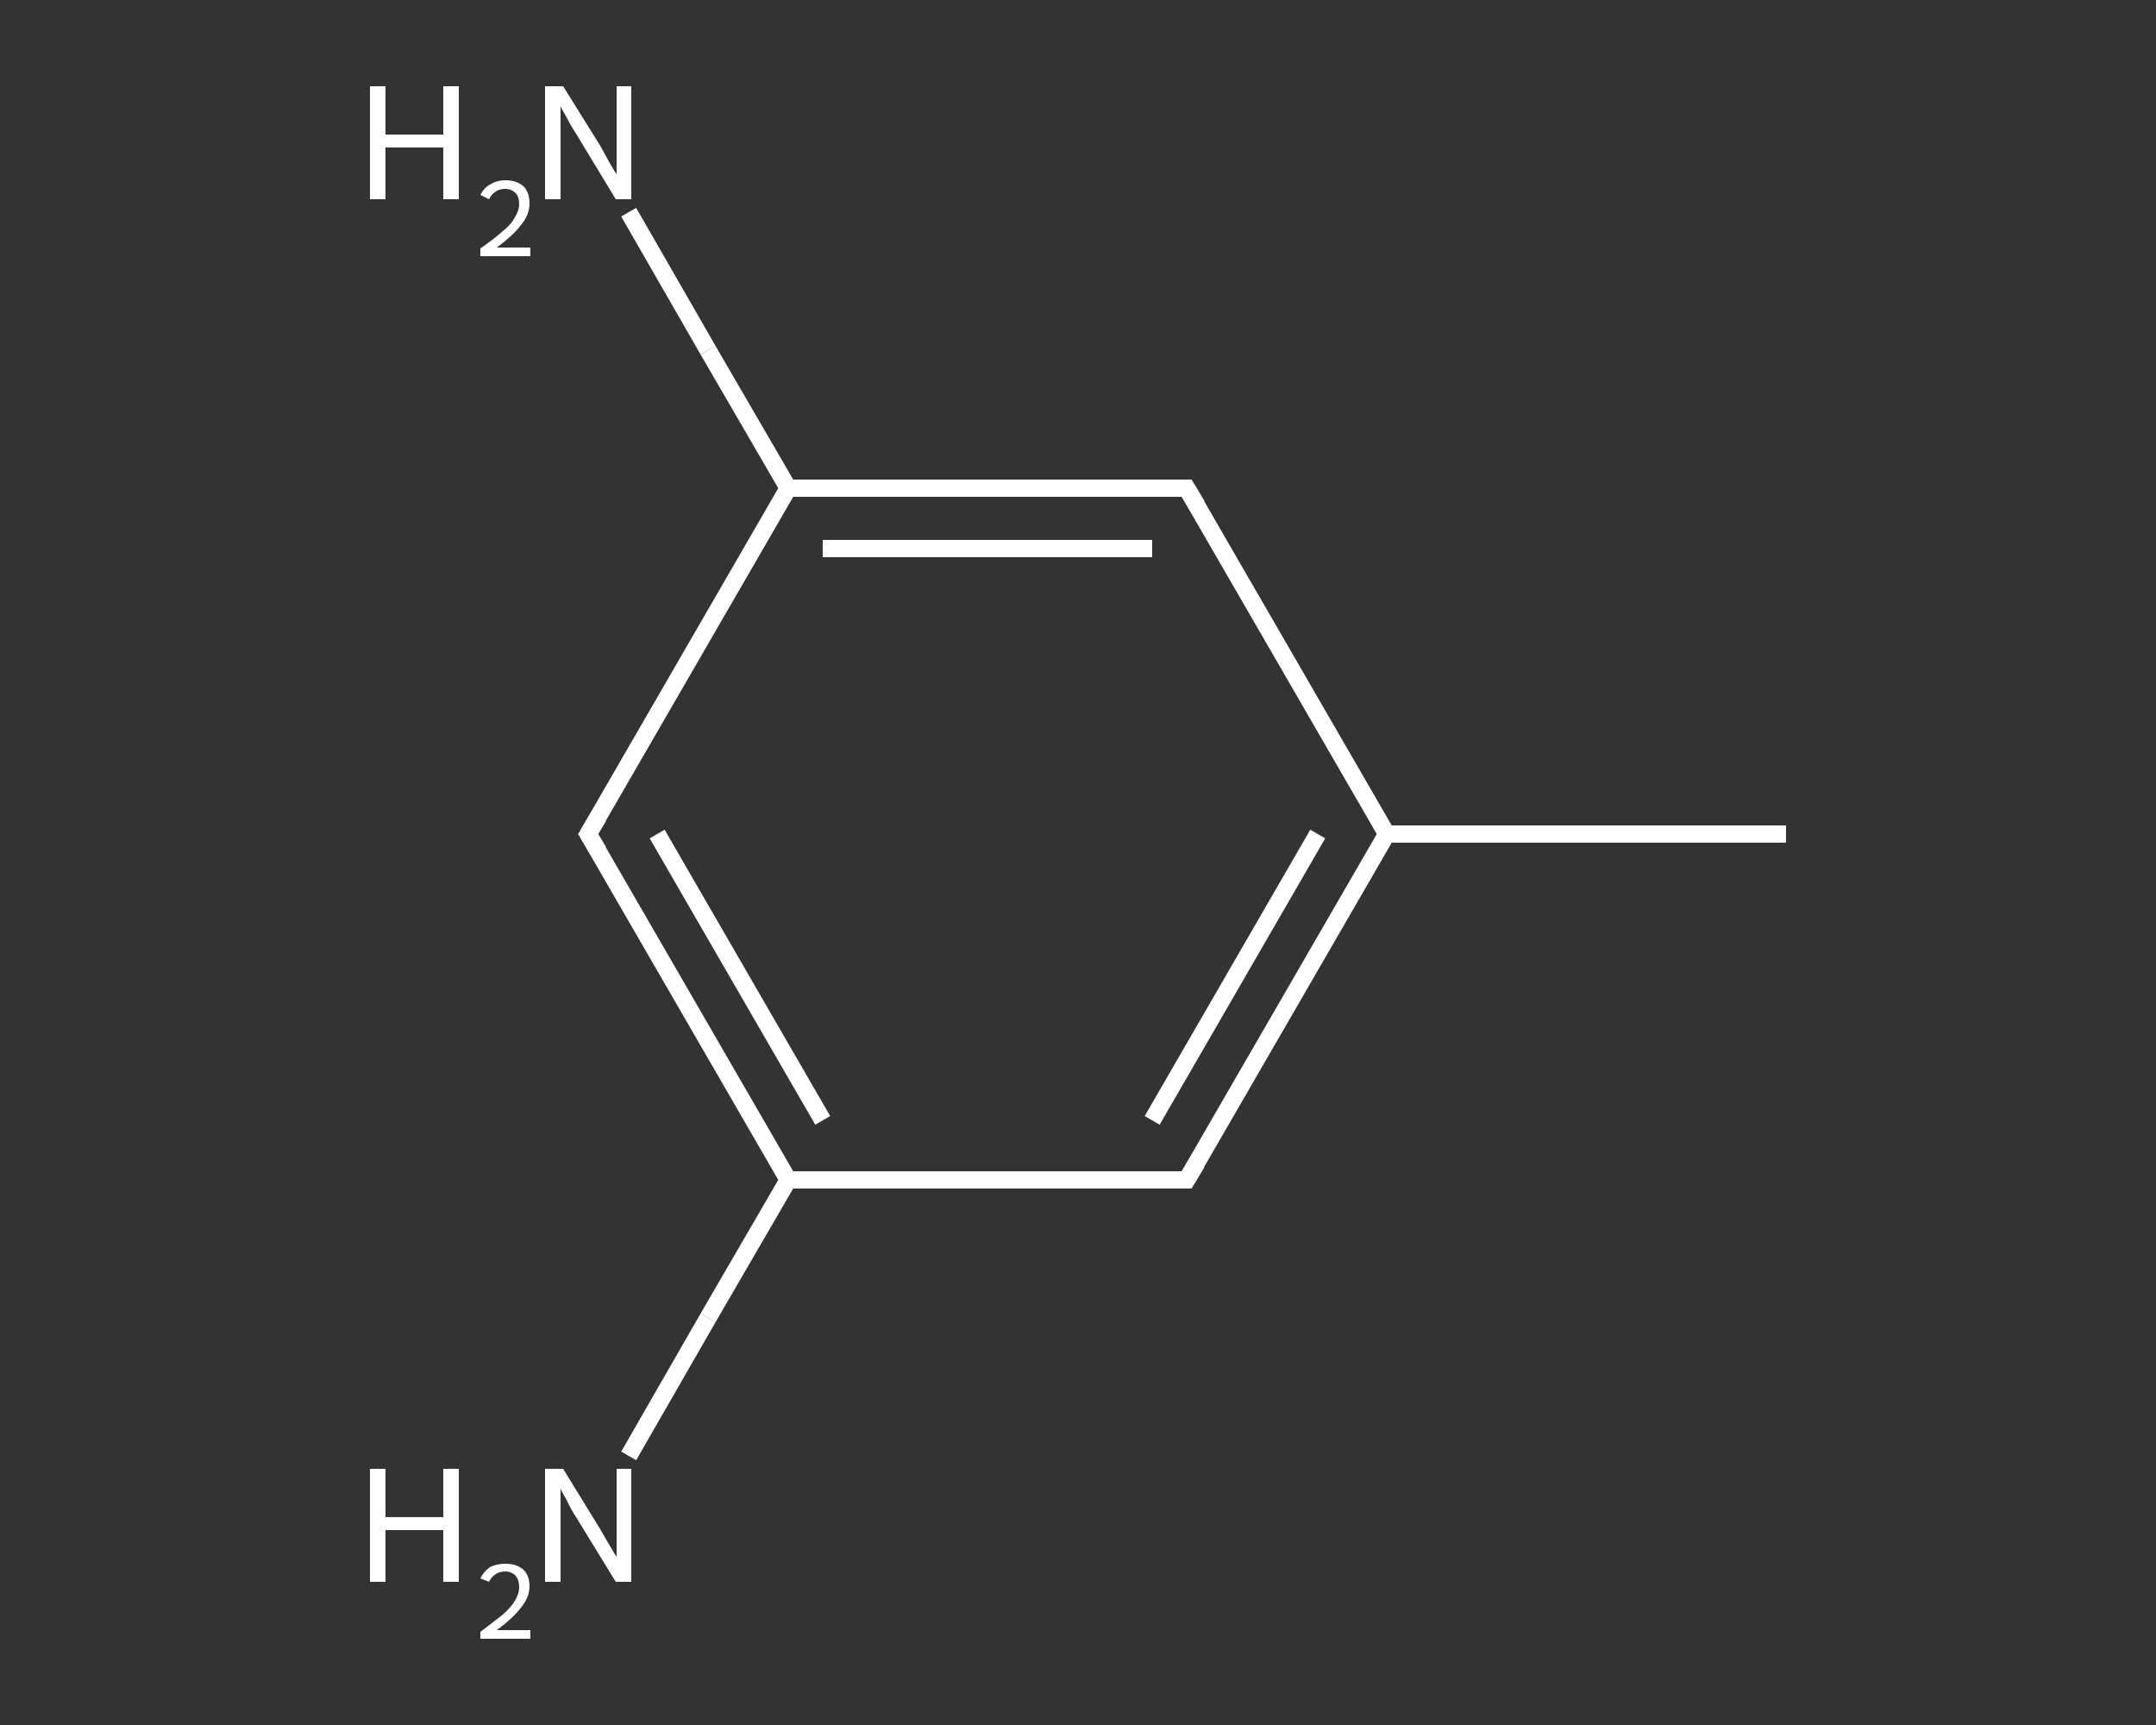 <?xml version='1.0' encoding='iso-8859-1'?>
<svg version='1.1' baseProfile='full'
              xmlns='http://www.w3.org/2000/svg'
                      xmlns:rdkit='http://www.rdkit.org/xml'
                      xmlns:xlink='http://www.w3.org/1999/xlink'
                  xml:space='preserve'
width='250px' height='200px' viewBox='0 0 250 200'>
<rect x="0" y="0" width="250" height="200" fill="#333333" stroke="none"/>
<!-- END OF HEADER -->
<rect style='opacity:1.0;fill:transparent;stroke:none' width='250.0' height='200.0' x='0.0' y='0.0'> </rect>
<path class='bond-0 atom-0 atom-1' d='M 207.1,96.7 L 160.8,96.7' style='fill:none;fill-rule:evenodd;stroke:#FFFFFF;stroke-width:2.0px;stroke-linecap:butt;stroke-linejoin:miter;stroke-opacity:1' />
<path class='bond-1 atom-1 atom-2' d='M 160.8,96.7 L 137.6,136.8' style='fill:none;fill-rule:evenodd;stroke:#FFFFFF;stroke-width:2.0px;stroke-linecap:butt;stroke-linejoin:miter;stroke-opacity:1' />
<path class='bond-1 atom-1 atom-2' d='M 152.8,96.7 L 133.6,129.9' style='fill:none;fill-rule:evenodd;stroke:#FFFFFF;stroke-width:2.0px;stroke-linecap:butt;stroke-linejoin:miter;stroke-opacity:1' />
<path class='bond-2 atom-2 atom-3' d='M 137.6,136.8 L 91.4,136.8' style='fill:none;fill-rule:evenodd;stroke:#FFFFFF;stroke-width:2.0px;stroke-linecap:butt;stroke-linejoin:miter;stroke-opacity:1' />
<path class='bond-3 atom-3 atom-4' d='M 91.4,136.8 L 82.1,152.8' style='fill:none;fill-rule:evenodd;stroke:#FFFFFF;stroke-width:2.0px;stroke-linecap:butt;stroke-linejoin:miter;stroke-opacity:1' />
<path class='bond-3 atom-3 atom-4' d='M 82.1,152.8 L 72.9,168.8' style='fill:none;fill-rule:evenodd;stroke:#FFFFFF;stroke-width:2.0px;stroke-linecap:butt;stroke-linejoin:miter;stroke-opacity:1' />
<path class='bond-4 atom-3 atom-5' d='M 91.4,136.8 L 68.2,96.7' style='fill:none;fill-rule:evenodd;stroke:#FFFFFF;stroke-width:2.0px;stroke-linecap:butt;stroke-linejoin:miter;stroke-opacity:1' />
<path class='bond-4 atom-3 atom-5' d='M 95.4,129.9 L 76.2,96.7' style='fill:none;fill-rule:evenodd;stroke:#FFFFFF;stroke-width:2.0px;stroke-linecap:butt;stroke-linejoin:miter;stroke-opacity:1' />
<path class='bond-5 atom-5 atom-6' d='M 68.2,96.7 L 91.4,56.6' style='fill:none;fill-rule:evenodd;stroke:#FFFFFF;stroke-width:2.0px;stroke-linecap:butt;stroke-linejoin:miter;stroke-opacity:1' />
<path class='bond-6 atom-6 atom-7' d='M 91.4,56.6 L 82.1,40.6' style='fill:none;fill-rule:evenodd;stroke:#FFFFFF;stroke-width:2.0px;stroke-linecap:butt;stroke-linejoin:miter;stroke-opacity:1' />
<path class='bond-6 atom-6 atom-7' d='M 82.1,40.6 L 72.9,24.6' style='fill:none;fill-rule:evenodd;stroke:#FFFFFF;stroke-width:2.0px;stroke-linecap:butt;stroke-linejoin:miter;stroke-opacity:1' />
<path class='bond-7 atom-6 atom-8' d='M 91.4,56.6 L 137.6,56.6' style='fill:none;fill-rule:evenodd;stroke:#FFFFFF;stroke-width:2.0px;stroke-linecap:butt;stroke-linejoin:miter;stroke-opacity:1' />
<path class='bond-7 atom-6 atom-8' d='M 95.4,63.6 L 133.6,63.6' style='fill:none;fill-rule:evenodd;stroke:#FFFFFF;stroke-width:2.0px;stroke-linecap:butt;stroke-linejoin:miter;stroke-opacity:1' />
<path class='bond-8 atom-8 atom-1' d='M 137.6,56.6 L 160.8,96.7' style='fill:none;fill-rule:evenodd;stroke:#FFFFFF;stroke-width:2.0px;stroke-linecap:butt;stroke-linejoin:miter;stroke-opacity:1' />
<path d='M 138.8,134.8 L 137.6,136.8 L 135.3,136.8' style='fill:none;stroke:#FFFFFF;stroke-width:2.0px;stroke-linecap:butt;stroke-linejoin:miter;stroke-opacity:1;' />
<path d='M 69.4,98.7 L 68.2,96.7 L 69.4,94.7' style='fill:none;stroke:#FFFFFF;stroke-width:2.0px;stroke-linecap:butt;stroke-linejoin:miter;stroke-opacity:1;' />
<path d='M 135.3,56.6 L 137.6,56.6 L 138.8,58.6' style='fill:none;stroke:#FFFFFF;stroke-width:2.0px;stroke-linecap:butt;stroke-linejoin:miter;stroke-opacity:1;' />
<path class='atom-4' d='M 42.9 170.3
L 44.7 170.3
L 44.7 175.9
L 51.4 175.9
L 51.4 170.3
L 53.2 170.3
L 53.2 183.4
L 51.4 183.4
L 51.4 177.4
L 44.7 177.4
L 44.7 183.4
L 42.9 183.4
L 42.9 170.3
' fill='#FFFFFF'/>
<path class='atom-4' d='M 55.7 183.0
Q 56.1 182.2, 56.8 181.7
Q 57.6 181.3, 58.6 181.3
Q 59.9 181.3, 60.7 182.0
Q 61.4 182.7, 61.4 183.9
Q 61.4 185.2, 60.4 186.4
Q 59.5 187.6, 57.6 189.0
L 61.5 189.0
L 61.5 190.0
L 55.7 190.0
L 55.7 189.2
Q 57.3 188.0, 58.3 187.2
Q 59.3 186.3, 59.7 185.6
Q 60.2 184.8, 60.2 184.0
Q 60.2 183.2, 59.8 182.7
Q 59.3 182.2, 58.6 182.2
Q 57.9 182.2, 57.5 182.5
Q 57.0 182.8, 56.7 183.4
L 55.7 183.0
' fill='#FFFFFF'/>
<path class='atom-4' d='M 65.3 170.3
L 69.6 177.3
Q 70.0 178.0, 70.7 179.2
Q 71.4 180.4, 71.5 180.5
L 71.5 170.3
L 73.2 170.3
L 73.2 183.4
L 71.4 183.4
L 66.8 175.9
Q 66.2 175.0, 65.7 173.9
Q 65.1 172.9, 65.0 172.6
L 65.0 183.4
L 63.2 183.4
L 63.2 170.3
L 65.3 170.3
' fill='#FFFFFF'/>
<path class='atom-7' d='M 42.9 10.0
L 44.7 10.0
L 44.7 15.6
L 51.4 15.6
L 51.4 10.0
L 53.2 10.0
L 53.2 23.1
L 51.4 23.1
L 51.4 17.1
L 44.7 17.1
L 44.7 23.1
L 42.9 23.1
L 42.9 10.0
' fill='#FFFFFF'/>
<path class='atom-7' d='M 55.7 22.6
Q 56.1 21.8, 56.8 21.4
Q 57.6 20.9, 58.6 20.9
Q 59.9 20.9, 60.7 21.6
Q 61.4 22.3, 61.4 23.6
Q 61.4 24.9, 60.4 26.1
Q 59.5 27.3, 57.6 28.7
L 61.5 28.7
L 61.5 29.7
L 55.7 29.7
L 55.7 28.8
Q 57.3 27.7, 58.3 26.8
Q 59.3 26.0, 59.7 25.2
Q 60.2 24.4, 60.2 23.7
Q 60.2 22.8, 59.8 22.4
Q 59.3 21.9, 58.6 21.9
Q 57.9 21.9, 57.5 22.2
Q 57.0 22.5, 56.7 23.1
L 55.7 22.6
' fill='#FFFFFF'/>
<path class='atom-7' d='M 65.3 10.0
L 69.6 16.9
Q 70.0 17.6, 70.7 18.9
Q 71.4 20.1, 71.5 20.2
L 71.5 10.0
L 73.2 10.0
L 73.2 23.1
L 71.4 23.1
L 66.8 15.5
Q 66.2 14.6, 65.7 13.6
Q 65.1 12.6, 65.0 12.3
L 65.0 23.1
L 63.2 23.1
L 63.2 10.0
L 65.3 10.0
' fill='#FFFFFF'/>
</svg>
